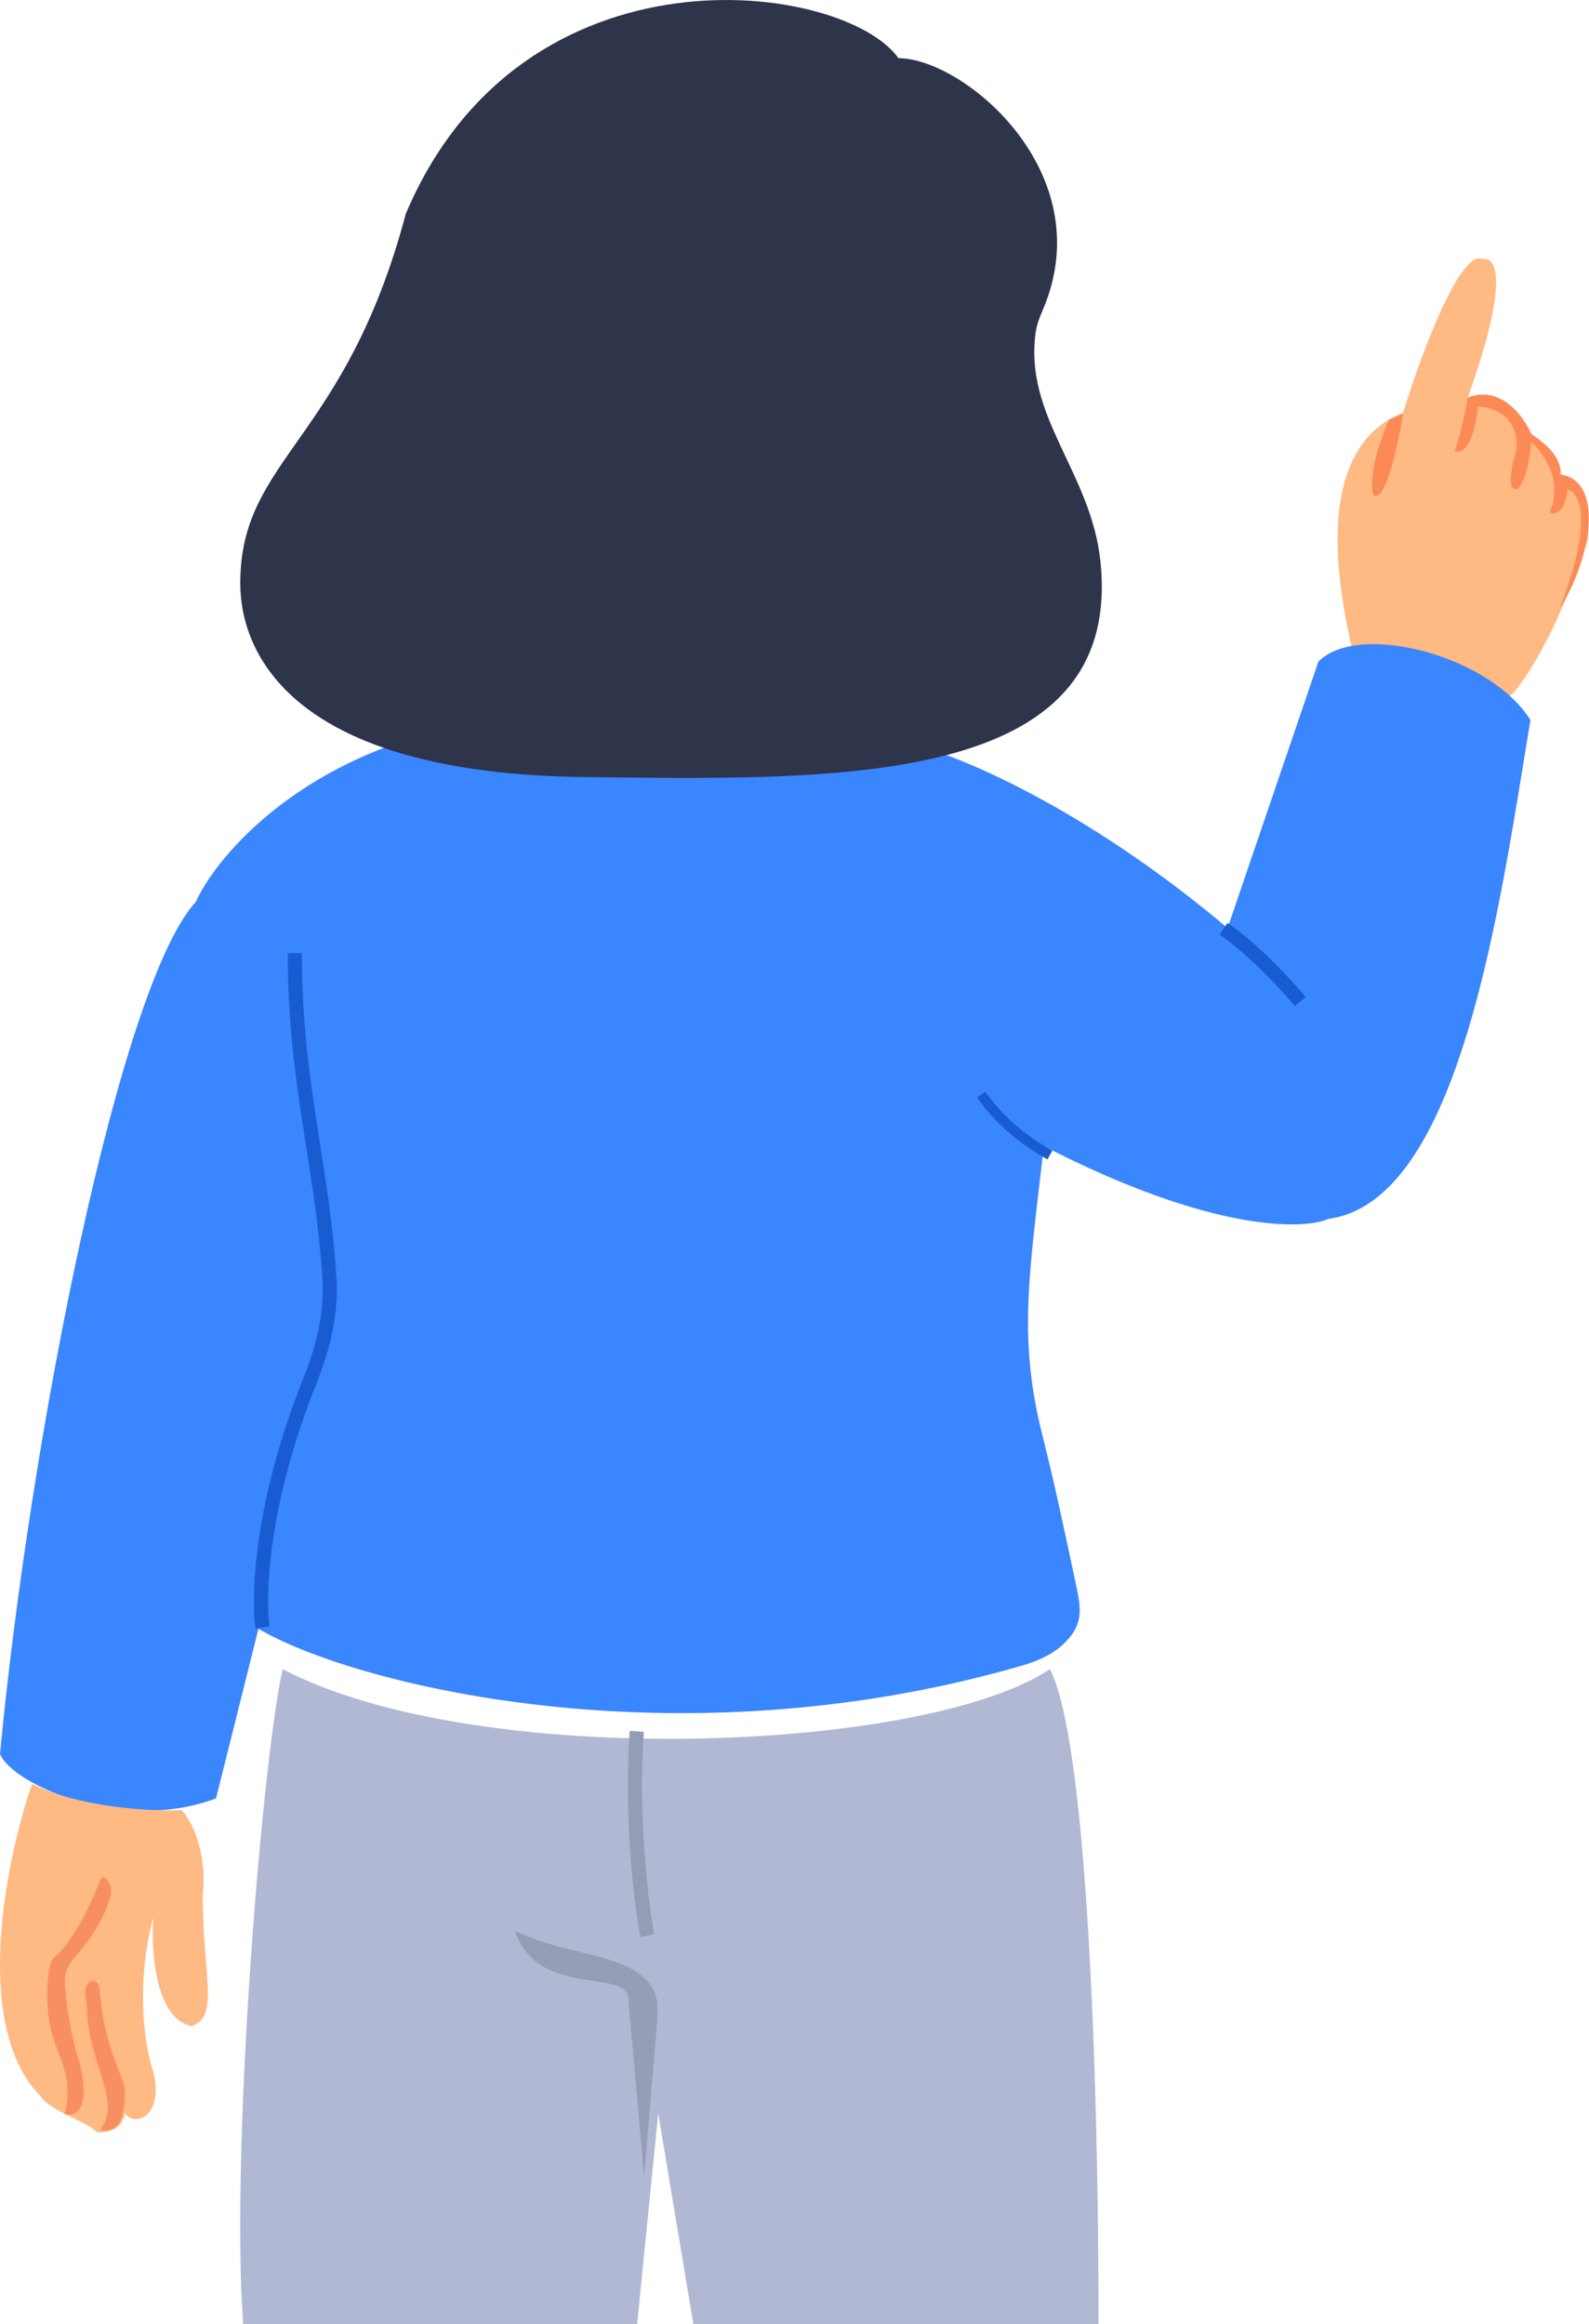 <svg xmlns="http://www.w3.org/2000/svg" width="787" height="1151" fill="none" viewBox="0 0 787 1151"><g filter="url(#a)"><path fill="#B1B8D4" d="M122 1150.6c-10-75 7-291 18-340 96 50.4 318 41.4 380 0 20.8 40 24.67 244.67 24 340H346l-20-120-12 120z"/></g><path fill="#FFB983" d="M694.9 204.4c-53.5 21-24.5 115-25 119 3.5 0 60 33 79.5 20 16.5-20 30.16-55 37-76 2.4-27.2-7.67-32.33-13-31.5-.8-12.4-11.34-18.83-16.5-20.5-8.4-20-23.5-20.66-30-18.5 21.2-58.8 13.83-70.16 7.5-68.5-11.2-5.6-31 48.34-39.5 76"/><path fill="#FC8A56" d="M680.4 245.4c6 3.2 12.16-25.66 14.5-40.5l-7 3c-9.6 22.4-9 34.34-7.5 37.5m40-22c3.2-8.4 5.66-21.16 6.5-26.5 16.4-6.4 27.83 9.34 31.5 18 14 9.21 15.16 17.18 14 20 24 3.2 14 45.5 0 66.5 17.2-44 9.83-57.66 4-59-1.2 11.6-6.5 12.5-9 11.5 7.2-15.6-3-29.83-9-35-1.6 17.6-5.67 23-7.5 23.5-4.8 0-2-12.66 0-19 2-17.6-11.84-22-19-22-2 20.8-8.5 23.34-11.5 22"/><path fill="#3A86FE" d="M107 890.6c-46.4 17.6-101-7-107-22 15-158 59.4-381.2 97-422 9-20 45-64.8 117-84l238 6c22.33 5.34 84.8 31 156 91l45-132c20-20 85-3 105 29-15 90-34.4 238.2-100 247-12.67 5.67-58.6 6.4-141-36-7.32 64.22-12.92 95-.57 143.81 6.32 25 11.61 50.46 16.97 75.68 2.34 11.03 2.65 18.53-7.2 27.54-5.65 5.16-12.92 8.17-20.27 10.3-172.78 49.91-332.24 8.76-377.93-18.33z"/><path fill="#2E344A" d="M201 105.83c58-137.01 217-115 244-77 32.17 0 100.66 56.64 71.45 124.72-1.52 3.53-2.95 7.17-3.49 10.98-5.92 41.73 27.36 69.27 32.04 113.29 12 112.8-132 108.35-255 107-146.4-1.6-171-62-171-96 0-62 52-70 82-183"/><path fill="#FFB983" d="M19.9 1037.91c-34-34.8-16.84-117.5-4-154.5 24 12 59.33 13.66 74 13 4.5 4.66 12.9 19.7 10.5 42.5 0 39 8.5 60-5.5 64.5-18-3.6-20.17-37.5-19-54-9.2 35.2-3.84 65.66 0 76.5 5.6 23.2-10 27.5-14 20.5-1.2 8.8-9.84 10-14 9.5-2.8-4.4-23.5-10.5-28-18"/><path fill="#F88F60" d="M27.67 968.59c9.87-8.78 18.47-28.05 21.72-37.18q.12-.31.27-.57c2.28-3.85 6.25 3.25 5.19 7.59-2.9 11.8-11.08 23.25-17.7 30.63-3.2 3.56-5.31 8.07-5.04 12.84 1 17.25 5.1 33.09 7.28 39.51 6 24-2.5 27-7.5 25.5 1.45-3.51 1.71-8.68 1.47-13.63-.39-7.91-4-15.19-6.52-22.69-4.71-13.96-3.78-28.83-2.1-37.34a8.6 8.6 0 0 1 2.93-4.66"/><path fill="#F88F60" d="M42.9 991.9c-1.68-6.44-.23-9.41 1.93-10.58 2.42-1.3 4.54 1.52 4.67 4.27 1.23 26.36 12.4 44.15 12.4 49.82 0 20.79-7.67 20-12.5 19.5 12-14-6.5-33.5-6.5-63"/><path stroke="#959CB6" stroke-width="7" d="M320.62 958.57c-3-15.75-8.26-58.02-5.24-101.14"/><path stroke="#195CD1" stroke-width="7" d="M644 496c-6.67-8-23.6-26.4-38-36M130 806c-2.35-17.05-.24-62.85 23.35-121.74 6.49-16.18 10.9-33.33 9.83-50.74C159.66 576.64 146 536.46 146 472"/><path stroke="#195CD1" stroke-width="5" d="M486 542c5.33 8 16 20 34 30"/><path fill="#969EB5" d="M322.53 983.52c-11.4-16.65-42.38-14.8-67.56-27.4 11.54 34.68 57.72 17.65 56.29 34.81l7.78 86.95 3-35.87 3.38-40.4c.52-6.25.65-12.91-2.9-18.09"/><defs><filter id="a" width="425.1" height="340" x="118.97" y="810.6" color-interpolation-filters="sRGB" filterUnits="userSpaceOnUse"><feFlood flood-opacity="0" result="BackgroundImageFix"/><feBlend in="SourceGraphic" in2="BackgroundImageFix" result="shape"/><feColorMatrix in="SourceAlpha" result="hardAlpha" values="0 0 0 0 0 0 0 0 0 0 0 0 0 0 0 0 0 0 127 0"/><feOffset dy="16"/><feComposite in2="hardAlpha" k2="-1" k3="1" operator="arithmetic"/><feColorMatrix values="0 0 0 0 0.596 0 0 0 0 0.612 0 0 0 0 0.706 0 0 0 1 0"/><feBlend in2="shape" result="effect1_innerShadow_393_336"/></filter></defs></svg>
